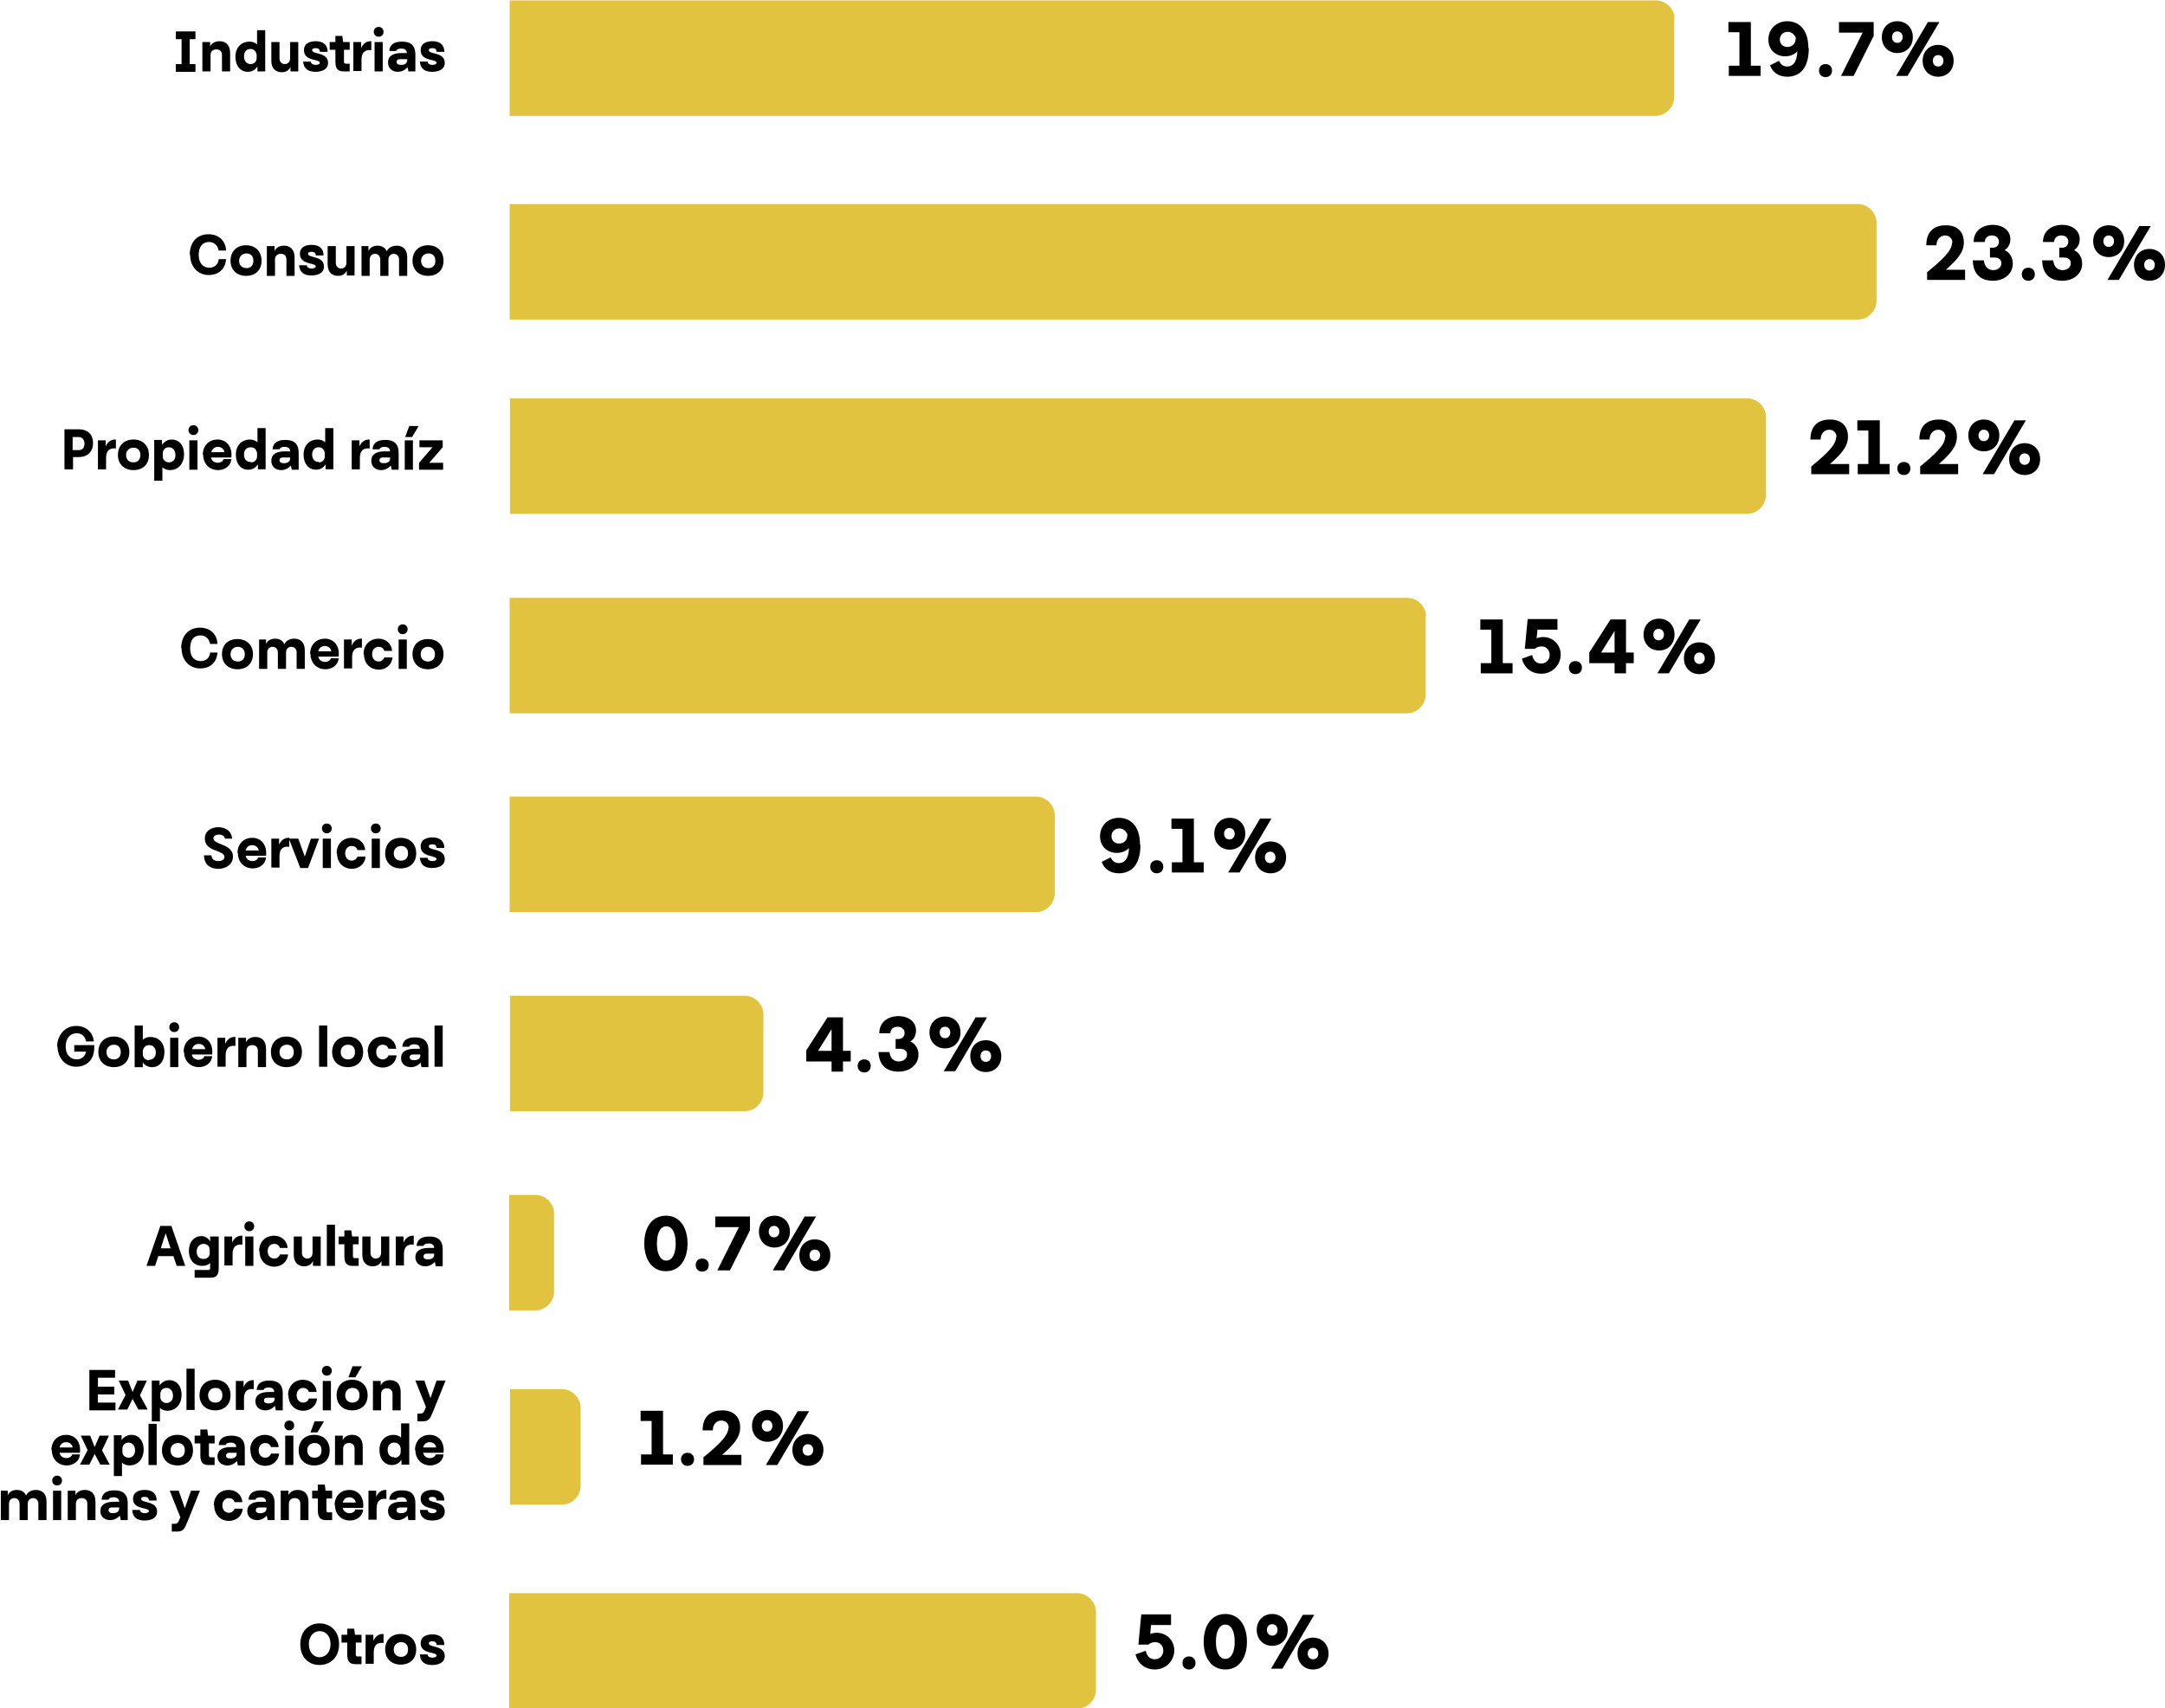 <svg xmlns="http://www.w3.org/2000/svg" id="Capa_2" data-name="Capa 2" viewBox="0 0 53.06 41.86"><g id="Capa_1-2" data-name="Capa 1"><g><g><path d="M18.72,33.26h1.92c.25,0,.46.21.46.46v13.92h-2.83v-13.92c0-.25.21-.46.46-.46Z" transform="translate(60.12 20.77) rotate(90)" fill="#e1c33f"></path><g><path d="M7.83,39.78c.25,0,.48.17.48.51s-.23.51-.48.51-.47-.17-.47-.51.23-.51.47-.51ZM7.83,39.97c-.12,0-.26.1-.26.32s.14.32.26.32c.13,0,.27-.1.27-.32s-.13-.32-.27-.32Z"></path><path d="M8.51,40.55v-.3h-.14v-.19h.14v-.15h.17l.02.15h.16v.19h-.14v.3s0,.04.04.04h.1v.19h-.14c-.1,0-.21-.02-.21-.23Z"></path><path d="M8.96,40.06h.19v.15c.05-.12.14-.17.23-.17h.02v.22c-.16-.02-.24.06-.24.23v.28h-.2v-.72Z"></path><path d="M9.44,40.42c0-.23.15-.38.38-.38s.38.15.38.38-.15.37-.38.37-.38-.15-.38-.37ZM10,40.42c0-.12-.07-.18-.17-.18s-.18.07-.18.18.07.18.18.18.17-.07.17-.18Z"></path><path d="M10.28,40.54h.2c0,.05.05.08.12.08.05,0,.1-.02.1-.05,0-.1-.39-.03-.39-.3,0-.19.18-.22.29-.22.17,0,.29.08.29.26h-.19c0-.07-.05-.09-.1-.09s-.09.01-.09.05c0,.11.39.04.39.31,0,.19-.2.22-.31.22-.17,0-.29-.07-.3-.26Z"></path></g><g><path d="M27.83,40.54l.25-.09c.03.15.12.21.22.21.12,0,.21-.09.21-.21,0-.11-.07-.21-.2-.21-.06,0-.12.02-.17.06h-.24l.07-.74h.73v.26h-.49l-.02.22c.05-.02.11-.03.16-.03.25,0,.43.2.43.43s-.18.47-.48.47c-.21,0-.41-.12-.47-.37Z"></path><path d="M28.98,40.75c0-.09.06-.16.16-.16s.16.07.16.16-.06.16-.16.16-.16-.07-.16-.16Z"></path><path d="M29.5,40.23c0-.38.18-.68.53-.68s.53.3.53.68-.18.68-.53.68-.53-.3-.53-.68ZM30.26,40.23c0-.25-.08-.42-.23-.42s-.23.17-.23.42.08.42.23.42.23-.17.23-.42Z"></path><path d="M30.8,39.94c0-.23.16-.39.38-.39s.38.16.38.39-.16.39-.38.39-.38-.16-.38-.39ZM31.31,39.94c0-.08-.05-.14-.13-.14s-.13.06-.13.14.05.14.13.14.13-.06.13-.14ZM32.21,39.57l-.78,1.32h-.28l.78-1.32h.28ZM31.8,40.52c0-.23.16-.39.38-.39s.38.16.38.39-.16.39-.38.39-.38-.16-.38-.39ZM32.31,40.52c0-.08-.05-.14-.13-.14s-.13.06-.13.14.05.14.13.14.13-.06.13-.14Z"></path></g></g><g><path d="M12.08,30.14h1.92c.25,0,.46.21.46.46v.64h-2.83v-.64c0-.25.21-.46.46-.46Z" transform="translate(43.72 17.65) rotate(90)" fill="#e1c33f"></path><g><path d="M3.93,30.04h.27l.34.98h-.21l-.08-.24h-.37l-.08.24h-.21l.34-.98ZM4.18,30.59l-.12-.37-.12.37h.25Z"></path><path d="M4.76,31.12h.35s.04,0,.04-.04v-.13c-.05.05-.12.07-.2.07-.16,0-.32-.11-.32-.37,0-.23.14-.36.3-.36.09,0,.17.04.22.13v-.12h.21v.78c0,.21-.1.23-.21.23h-.38v-.19ZM4.99,30.85c.08,0,.15-.05.15-.14v-.08c0-.1-.07-.15-.15-.15s-.17.06-.17.19.08.18.17.18Z"></path><path d="M5.5,30.3h.19v.15c.05-.12.14-.17.23-.17h.02v.22c-.16-.02-.24.06-.24.23v.28h-.2v-.72Z"></path><path d="M5.99,30.05c0-.07.05-.12.12-.12s.12.05.12.12-.05.12-.12.12-.12-.05-.12-.12ZM6.01,30.3h.2v.72h-.2v-.72Z"></path><path d="M6.35,30.66c0-.25.18-.38.36-.38.17,0,.32.1.34.3h-.19c-.02-.07-.08-.1-.14-.1-.08,0-.16.06-.16.18s.08.18.16.18c.07,0,.12-.04.14-.1h.2c-.02.2-.18.3-.34.3-.18,0-.36-.13-.36-.38Z"></path><path d="M7.2,30.76v-.46h.2v.4c0,.09.06.14.13.14s.13-.05.13-.14v-.4h.2v.72h-.19v-.12c-.04.09-.12.13-.22.13-.13,0-.25-.08-.25-.28Z"></path><path d="M8.01,30.01h.2v1.01h-.2v-1.01Z"></path><path d="M8.44,30.79v-.3h-.14v-.19h.14v-.15h.17l.02.15h.16v.19h-.14v.3s0,.04.04.04h.1v.19h-.14c-.1,0-.21-.02-.21-.23Z"></path><path d="M8.88,30.76v-.46h.2v.4c0,.09.06.14.13.14s.13-.05.13-.14v-.4h.2v.72h-.19v-.12c-.04.09-.12.13-.22.13-.13,0-.25-.08-.25-.28Z"></path><path d="M9.7,30.3h.19v.15c.05-.12.14-.17.23-.17h.02v.22c-.16-.02-.24.06-.24.23v.28h-.2v-.72Z"></path><path d="M10.66,30.92c-.07.07-.14.11-.24.11-.12,0-.24-.07-.24-.22,0-.18.16-.23.33-.23h.13c0-.08-.06-.11-.14-.11-.06,0-.11.02-.12.06h-.17c.01-.17.14-.23.31-.23.18,0,.33.06.33.32v.41h-.17l-.02-.1ZM10.49,30.86c.09,0,.15-.04.15-.11v-.03h-.18c-.06,0-.08.03-.08.07,0,.05.04.07.11.07Z"></path></g><g><path d="M15.79,30.47c0-.38.18-.68.53-.68s.53.3.53.68-.18.68-.53.68-.53-.3-.53-.68ZM16.56,30.47c0-.25-.08-.42-.23-.42s-.23.17-.23.42.08.42.23.42.23-.17.23-.42Z"></path><path d="M17.05,31c0-.09.06-.16.16-.16s.16.07.16.16-.06.16-.16.16-.16-.07-.16-.16Z"></path><path d="M17.58,31.13l.53-1.06h-.58v-.26h.85v.34l-.49.98h-.32Z"></path><path d="M18.6,30.18c0-.23.16-.39.38-.39s.38.16.38.39-.16.39-.38.39-.38-.16-.38-.39ZM19.1,30.18c0-.08-.05-.14-.13-.14s-.13.06-.13.14.05.14.13.14.13-.06.13-.14ZM20,29.81l-.78,1.32h-.28l.78-1.32h.28ZM19.59,30.76c0-.23.16-.39.38-.39s.38.16.38.39-.16.39-.38.39-.38-.16-.38-.39ZM20.1,30.76c0-.08-.05-.14-.13-.14s-.13.06-.13.14.05.14.13.14.13-.06.13-.14Z"></path></g></g><g><path d="M18.21,14.25h1.92c.25,0,.46.21.46.46v12.9h-2.83v-12.9c0-.25.21-.46.46-.46Z" transform="translate(40.1 1.76) rotate(90)" fill="#e1c33f"></path><g><path d="M27.95,20.7c0,.55-.27.7-.53.7-.21,0-.36-.11-.42-.28l.22-.11c.04.09.11.14.2.14.12,0,.24-.08.25-.37-.08.08-.18.12-.3.12-.21,0-.41-.14-.41-.41s.21-.45.46-.45.52.16.52.66ZM27.43,20.67c.13,0,.2-.1.2-.21v-.02c-.05-.1-.12-.14-.2-.14-.1,0-.19.07-.19.19,0,.11.08.18.18.18Z"></path><path d="M28.19,21.24c0-.09.06-.16.16-.16s.16.07.16.16-.06.16-.16.16-.16-.07-.16-.16Z"></path><path d="M28.72,21.13h.26v-.82h-.27v-.25h.55v1.07h.24v.25h-.78v-.25Z"></path><path d="M29.76,20.43c0-.23.16-.39.38-.39s.38.16.38.39-.16.39-.38.39-.38-.16-.38-.39ZM30.26,20.43c0-.08-.05-.14-.13-.14s-.13.06-.13.14.05.14.13.14.13-.06.13-.14ZM31.16,20.06l-.78,1.32h-.28l.78-1.32h.28ZM30.76,21.01c0-.23.16-.39.38-.39s.38.16.38.39-.16.39-.38.39-.38-.16-.38-.39ZM31.26,21.01c0-.08-.05-.14-.13-.14s-.13.06-.13.14.05.14.13.14.13-.06.13-.14Z"></path></g><g><path d="M5,20.96h.18c.01.11.09.14.17.14s.15-.03.15-.1c0-.18-.48-.12-.48-.45,0-.19.16-.28.33-.28.15,0,.32.07.34.28h-.18c0-.07-.08-.1-.14-.1-.07,0-.14.03-.14.09,0,.17.48.13.48.45,0,.19-.17.3-.36.3-.13,0-.34-.05-.35-.32Z"></path><path d="M5.82,20.91c0-.25.17-.38.36-.38.21,0,.37.16.34.44h-.5c.02.09.09.13.17.13.06,0,.12-.03.14-.09h.19c-.02.19-.18.27-.33.27-.18,0-.36-.13-.36-.38ZM6.34,20.84c-.01-.08-.08-.13-.16-.13-.07,0-.14.04-.16.13h.32Z"></path><path d="M6.65,20.55h.19v.15c.05-.12.14-.17.23-.17h.02v.22c-.16-.02-.24.06-.24.23v.28h-.2v-.72Z"></path><path d="M7.09,20.55h.22l.16.44.15-.44h.2l-.27.72h-.19l-.28-.72Z"></path><path d="M7.89,20.3c0-.07.05-.12.12-.12s.12.05.12.12-.05.12-.12.12-.12-.05-.12-.12ZM7.91,20.55h.2v.72h-.2v-.72Z"></path><path d="M8.25,20.91c0-.25.18-.38.36-.38.17,0,.32.1.34.3h-.19c-.02-.07-.08-.1-.14-.1-.08,0-.16.06-.16.18s.08.18.16.18c.06,0,.12-.04.14-.1h.2c-.02.2-.18.3-.34.3-.18,0-.36-.13-.36-.38Z"></path><path d="M9.09,20.3c0-.07.05-.12.12-.12s.12.05.12.12-.05.12-.12.12-.12-.05-.12-.12ZM9.11,20.55h.2v.72h-.2v-.72Z"></path><path d="M9.44,20.91c0-.23.15-.38.38-.38s.38.15.38.38-.15.37-.38.37-.38-.15-.38-.37ZM10,20.91c0-.12-.07-.18-.17-.18s-.18.07-.18.18.07.18.18.18.17-.07.17-.18Z"></path><path d="M10.28,21.02h.2c0,.05.05.08.12.08.05,0,.1-.02.1-.05,0-.1-.39-.03-.39-.31,0-.19.18-.22.29-.22.17,0,.29.08.29.26h-.19c0-.07-.05-.09-.1-.09s-.09.01-.09.05c0,.11.39.04.39.31,0,.19-.2.22-.31.22-.17,0-.29-.07-.3-.26Z"></path></g></g><g><path d="M22.76,4.83h1.92c.25,0,.46.21.46.46v21.99h-2.83V5.28c0-.25.21-.46.46-.46Z" transform="translate(39.77 -7.66) rotate(90)" fill="#e1c33f"></path><g><path d="M36.29,16.25h.26v-.82h-.27v-.25h.55v1.07h.24v.25h-.78v-.25Z"></path><path d="M37.3,16.14l.25-.09c.03.15.12.21.22.21.12,0,.21-.09.21-.21,0-.11-.07-.21-.2-.21-.06,0-.12.02-.17.06h-.24l.07-.73h.73v.26h-.49l-.02.21c.05-.02.11-.03.16-.03.25,0,.43.2.43.43s-.18.47-.48.47c-.21,0-.41-.12-.47-.37Z"></path><path d="M38.45,16.36c0-.09.06-.16.16-.16s.16.07.16.16-.06.16-.16.16-.16-.07-.16-.16Z"></path><path d="M39.85,15.99h.19v.26h-.19v.25h-.28v-.25h-.62v-.26l.52-.81h.38v.81ZM39.57,15.99v-.53s-.33.53-.33.53h.33Z"></path><path d="M40.28,15.55c0-.23.16-.39.38-.39s.38.16.38.39-.16.39-.38.39-.38-.16-.38-.39ZM40.78,15.55c0-.08-.05-.14-.13-.14s-.13.06-.13.14.05.14.13.14.13-.06.13-.14ZM41.68,15.18l-.78,1.32h-.28l.78-1.32h.28ZM41.27,16.13c0-.23.16-.39.38-.39s.38.16.38.39-.16.39-.38.39-.38-.16-.38-.39ZM41.78,16.13c0-.08-.05-.14-.13-.14s-.13.06-.13.14.05.14.13.14.13-.06.13-.14Z"></path></g><g><path d="M4.44,15.89c0-.34.21-.51.46-.51.23,0,.42.14.43.4h-.18c-.03-.14-.12-.21-.24-.21-.15,0-.25.1-.25.32s.12.31.26.31c.12,0,.22-.07.23-.21h.18c-.02.27-.21.39-.42.39-.25,0-.46-.18-.46-.5Z"></path><path d="M5.44,16.03c0-.23.15-.37.38-.37s.38.15.38.37-.15.37-.38.37-.38-.15-.38-.37ZM6,16.03c0-.11-.07-.18-.17-.18s-.18.07-.18.18.07.18.18.18.17-.07.17-.18Z"></path><path d="M6.33,15.67h.19v.11c.04-.09.13-.13.22-.13.1,0,.19.04.23.14.03-.09.14-.14.24-.14.14,0,.26.08.26.28v.46h-.2v-.4c0-.09-.06-.14-.13-.14s-.13.05-.13.14v.4h-.2v-.4c0-.09-.06-.14-.13-.14s-.13.05-.13.14v.4h-.2v-.72Z"></path><path d="M7.6,16.03c0-.25.17-.38.36-.38.21,0,.37.16.34.44h-.5c.02.09.09.13.17.13.06,0,.12-.03.14-.09h.19c-.02.19-.18.27-.33.27-.18,0-.36-.13-.36-.38ZM8.12,15.96c-.01-.08-.08-.13-.16-.13-.07,0-.14.04-.16.13h.32Z"></path><path d="M8.43,15.67h.19v.15c.05-.12.14-.17.23-.17h.02v.22c-.16-.02-.24.06-.24.23v.28h-.2v-.72Z"></path><path d="M8.91,16.03c0-.25.18-.38.36-.38.17,0,.32.1.34.3h-.19c-.02-.07-.08-.1-.14-.1-.08,0-.16.06-.16.18s.08.18.16.18c.06,0,.12-.04.14-.1h.2c-.02.2-.18.3-.34.3-.18,0-.36-.13-.36-.38Z"></path><path d="M9.75,15.42c0-.07.05-.12.12-.12s.12.05.12.12-.05.12-.12.12-.12-.05-.12-.12ZM9.77,15.67h.2v.72h-.2v-.72Z"></path><path d="M10.11,16.03c0-.23.15-.37.38-.37s.38.15.38.37-.15.37-.38.37-.38-.15-.38-.37ZM10.66,16.03c0-.11-.07-.18-.17-.18s-.18.07-.18.18.07.18.18.18.17-.07.17-.18Z"></path></g></g><g><path d="M26.92-4.22h1.92c.25,0,.46.21.46.46v30.32h-2.83V-3.76c0-.25.21-.46.46-.46Z" transform="translate(39.06 -16.71) rotate(90)" fill="#e1c33f"></path><g><path d="M45.01,10.71c0-.11-.08-.18-.18-.18-.1,0-.21.08-.21.24h-.25c0-.38.24-.49.48-.49.26,0,.44.14.44.42,0,.24-.15.41-.44.67h.47v.25h-.93v-.19c.38-.31.61-.53.61-.72Z"></path><path d="M45.53,11.37h.26v-.82h-.27v-.25h.55v1.07h.24v.25h-.78v-.25Z"></path><path d="M46.5,11.48c0-.09.06-.16.16-.16s.16.07.16.16-.06.16-.16.16-.16-.07-.16-.16Z"></path><path d="M47.68,10.71c0-.11-.08-.18-.18-.18-.1,0-.21.08-.21.24h-.25c0-.38.24-.49.48-.49.26,0,.44.14.44.42,0,.24-.15.41-.44.67h.47v.25h-.93v-.19c.38-.31.61-.53.61-.72Z"></path><path d="M48.24,10.67c0-.23.16-.39.38-.39s.38.16.38.39-.16.39-.38.39-.38-.16-.38-.39ZM48.75,10.67c0-.08-.05-.14-.13-.14s-.13.06-.13.14.05.14.13.14.13-.06.13-.14ZM49.65,10.3l-.78,1.32h-.28l.78-1.32h.28ZM49.24,11.25c0-.23.16-.39.38-.39s.38.16.38.39-.16.39-.38.39-.38-.16-.38-.39ZM49.75,11.25c0-.08-.05-.14-.13-.14s-.13.06-.13.14.05.14.13.14.13-.06.13-.14Z"></path></g><g><path d="M1.58,10.52h.36c.19,0,.34.11.34.34s-.16.34-.34.34h-.15v.3h-.21v-.98ZM2.07,10.87c0-.1-.06-.16-.14-.16h-.15v.32h.15c.08,0,.14-.05.14-.16Z"></path><path d="M2.4,10.79h.19v.15c.05-.12.14-.17.23-.17h.02v.22c-.16-.02-.24.06-.24.23v.28h-.2v-.72Z"></path><path d="M2.89,11.15c0-.23.15-.38.38-.38s.38.15.38.38-.15.37-.38.37-.38-.15-.38-.37ZM3.44,11.15c0-.12-.07-.18-.17-.18s-.18.07-.18.18.07.18.18.18.17-.07.17-.18Z"></path><path d="M3.98,11.45v.33h-.2v-1h.19v.12c.05-.07.13-.13.24-.13.16,0,.3.12.3.36,0,.26-.17.39-.34.39-.07,0-.14-.02-.19-.07ZM4.14,11.33c.08,0,.16-.05.16-.18s-.08-.19-.16-.19c-.08,0-.15.05-.15.15v.08c0,.09.08.14.15.14Z"></path><path d="M4.62,10.54c0-.07.05-.12.12-.12s.12.05.12.12-.05.12-.12.12-.12-.05-.12-.12ZM4.64,10.79h.2v.72h-.2v-.72Z"></path><path d="M4.97,11.15c0-.25.17-.38.36-.38.21,0,.37.16.34.44h-.5c.02.09.09.13.17.13.06,0,.12-.03.14-.09h.19c-.02.19-.18.27-.33.27-.18,0-.36-.13-.36-.38ZM5.5,11.08c-.01-.08-.08-.13-.16-.13-.07,0-.14.04-.16.13h.32Z"></path><path d="M6.31,11.39c-.05.08-.13.12-.23.12-.17,0-.3-.14-.3-.37,0-.25.17-.37.34-.37.07,0,.14.02.19.07v-.35h.2v1.01h-.19v-.12ZM6.15,11.33c.08,0,.15-.05.15-.15v-.08c-.02-.1-.08-.14-.16-.14-.08,0-.16.05-.16.18s.08.18.16.18Z"></path><path d="M7.13,11.41c-.07.07-.15.11-.24.11-.12,0-.24-.07-.24-.23,0-.18.16-.23.33-.23h.13c0-.08-.06-.11-.14-.11-.06,0-.11.02-.12.06h-.17c.01-.17.14-.23.31-.23.18,0,.33.06.33.32v.41h-.17l-.02-.1ZM6.96,11.35c.09,0,.15-.04.15-.11v-.03h-.18c-.06,0-.08.03-.08.07,0,.05.04.07.11.07Z"></path><path d="M7.97,11.39c-.05.08-.13.12-.23.12-.17,0-.3-.14-.3-.37,0-.25.17-.37.34-.37.07,0,.14.02.19.07v-.35h.2v1.01h-.19v-.12ZM7.81,11.33c.08,0,.15-.05.15-.15v-.08c-.02-.1-.08-.14-.15-.14-.08,0-.16.05-.16.18s.08.18.16.18Z"></path><path d="M8.62,10.79h.19v.15c.05-.12.14-.17.23-.17h.02v.22c-.16-.02-.24.06-.24.23v.28h-.2v-.72Z"></path><path d="M9.58,11.41c-.07.07-.15.11-.24.11-.12,0-.24-.07-.24-.23,0-.18.16-.23.33-.23h.13c0-.08-.06-.11-.14-.11-.06,0-.11.02-.12.06h-.17c.01-.17.14-.23.31-.23.18,0,.33.06.33.32v.41h-.17l-.02-.1ZM9.41,11.35c.09,0,.15-.04.15-.11v-.03h-.18c-.06,0-.08.03-.08.07,0,.05.04.07.11.07Z"></path><path d="M9.92,10.79h.2v.72h-.2v-.72ZM10.26,10.44l-.16.27h-.17l.1-.27h.23Z"></path><path d="M10.27,11.34l.33-.38h-.32v-.17h.57v.17l-.33.38h.34v.17h-.59v-.17Z"></path></g></g><g><path d="M28.28-10.34h1.92c.25,0,.46.21.46.46V23.16h-2.83V-9.88c0-.25.21-.46.46-.46Z" transform="translate(35.65 -22.83) rotate(90)" fill="#e1c33f"></path><g><path d="M47.85,5.95c0-.11-.08-.18-.18-.18-.1,0-.21.08-.21.24h-.25c0-.38.24-.49.48-.49.26,0,.44.14.44.42,0,.24-.15.41-.44.67h.47v.25h-.93v-.19c.38-.31.61-.53.61-.72Z"></path><path d="M48.35,6.38h.27c.02.18.13.24.23.24s.2-.06.2-.17c0-.08-.05-.14-.18-.14h-.1v-.24h.07c.1,0,.15-.07.15-.15,0-.09-.07-.15-.17-.15s-.17.05-.18.16h-.27c0-.28.22-.42.47-.42s.43.14.43.35c0,.12-.05.21-.14.27.13.06.2.18.2.33,0,.24-.2.42-.49.42-.26,0-.48-.13-.49-.49Z"></path><path d="M49.55,6.72c0-.09.06-.16.16-.16s.16.07.16.16-.06.16-.16.16-.16-.07-.16-.16Z"></path><path d="M50.05,6.38h.27c.02.18.13.24.23.24s.2-.06.2-.17c0-.08-.05-.14-.18-.14h-.1v-.24h.07c.1,0,.15-.07.15-.15,0-.09-.07-.15-.17-.15s-.17.05-.18.16h-.27c0-.28.22-.42.47-.42s.43.14.43.35c0,.12-.05.21-.14.27.13.06.2.18.2.33,0,.24-.2.42-.49.42-.26,0-.48-.13-.49-.49Z"></path><path d="M51.3,5.91c0-.23.16-.39.38-.39s.38.16.38.39-.16.39-.38.39-.38-.16-.38-.39ZM51.81,5.91c0-.08-.05-.14-.13-.14s-.13.06-.13.14.05.14.13.14.13-.06.13-.14ZM52.71,5.54l-.78,1.32h-.28l.78-1.32h.28ZM52.3,6.49c0-.23.16-.39.38-.39s.38.16.38.39-.16.39-.38.39-.38-.16-.38-.39ZM52.81,6.49c0-.08-.05-.14-.13-.14s-.13.06-.13.14.05.14.13.14.13-.06.13-.14Z"></path></g><g><path d="M4.65,6.25c0-.35.21-.51.46-.51.23,0,.42.14.43.4h-.18c-.03-.14-.12-.21-.24-.21-.15,0-.25.11-.25.32s.12.31.26.31c.12,0,.22-.07.23-.21h.18c-.02.27-.21.39-.42.39-.25,0-.46-.18-.46-.5Z"></path><path d="M5.65,6.39c0-.23.15-.38.38-.38s.38.15.38.38-.15.37-.38.37-.38-.15-.38-.37ZM6.21,6.39c0-.12-.07-.18-.17-.18s-.18.07-.18.18.07.18.18.18.17-.07.17-.18Z"></path><path d="M6.54,6.03h.19v.12c.04-.09.13-.13.23-.13.14,0,.26.08.26.29v.45h-.2v-.4c0-.1-.06-.14-.14-.14s-.14.05-.14.14v.4h-.2v-.72Z"></path><path d="M7.32,6.5h.2c0,.05.05.08.12.08.05,0,.1-.02.1-.05,0-.1-.39-.03-.39-.31,0-.19.18-.22.29-.22.17,0,.29.08.29.26h-.19c0-.07-.05-.09-.1-.09s-.09.01-.09.05c0,.11.39.04.39.31,0,.19-.2.22-.31.22-.17,0-.29-.07-.3-.26Z"></path><path d="M8.03,6.49v-.46h.2v.41c0,.09.06.14.13.14s.13-.05.13-.14v-.41h.2v.72h-.19v-.12c-.04.09-.12.13-.22.13-.13,0-.25-.08-.25-.28Z"></path><path d="M8.84,6.03h.19v.12c.04-.09.13-.13.22-.13.1,0,.19.04.23.14.03-.09.14-.14.24-.14.14,0,.26.08.26.28v.46h-.2v-.4c0-.09-.06-.14-.13-.14s-.13.05-.13.14v.4h-.2v-.4c0-.09-.06-.14-.13-.14s-.13.05-.13.14v.4h-.2v-.72Z"></path><path d="M10.11,6.39c0-.23.15-.38.38-.38s.38.15.38.38-.15.37-.38.37-.38-.15-.38-.37ZM10.67,6.39c0-.12-.07-.18-.17-.18s-.18.07-.18.18.07.18.18.18.17-.07.17-.18Z"></path></g></g><g><path d="M25.8-12.85h1.92c.25,0,.46.21.46.46V15.69h-2.83V-12.4c0-.25.21-.46.46-.46Z" transform="translate(28.18 -25.34) rotate(90)" fill="#e1c33f"></path><g><path d="M42.37,1.61h.26v-.82h-.27v-.25h.55v1.07h.24v.25h-.78v-.25Z"></path><path d="M44.33,1.18c0,.55-.27.7-.53.7-.21,0-.36-.11-.42-.28l.22-.11c.04.09.11.14.2.14.12,0,.24-.08.25-.37-.08.08-.18.12-.3.12-.21,0-.41-.14-.41-.41s.21-.45.46-.45.52.16.52.66ZM43.81,1.15c.13,0,.2-.1.2-.21v-.02c-.05-.1-.12-.14-.2-.14-.1,0-.19.07-.19.19,0,.11.08.18.18.18Z"></path><path d="M44.58,1.73c0-.09.06-.16.16-.16s.16.07.16.16-.06.16-.16.16-.16-.07-.16-.16Z"></path><path d="M45.12,1.86l.53-1.06h-.58v-.26h.85v.34l-.49.98h-.32Z"></path><path d="M46.12.91c0-.23.16-.39.38-.39s.38.16.38.39-.16.39-.38.39-.38-.16-.38-.39ZM46.63.91c0-.08-.05-.14-.13-.14s-.13.06-.13.14.05.14.13.14.13-.06.13-.14ZM47.53.54l-.78,1.32h-.28l.78-1.32h.28ZM47.12,1.49c0-.23.16-.39.38-.39s.38.16.38.39-.16.39-.38.39-.38-.16-.38-.39ZM47.63,1.49c0-.08-.05-.14-.13-.14s-.13.06-.13.14.05.14.13.14.13-.06.13-.14Z"></path></g><g><path d="M4.79.77v.19h-.14v.61h.14v.19h-.48v-.19h.14v-.61h-.14v-.19h.48Z"></path><path d="M4.96,1.03h.19v.11c.04-.09.13-.13.23-.13.14,0,.26.08.26.29v.45h-.2v-.4c0-.1-.06-.14-.14-.14s-.14.05-.14.14v.4h-.2v-.72Z"></path><path d="M6.3,1.64c-.05.08-.13.12-.23.12-.17,0-.3-.14-.3-.37,0-.25.17-.37.34-.37.07,0,.14.02.19.07v-.35h.2v1.01h-.19v-.11ZM6.14,1.57c.08,0,.15-.05.15-.15v-.08c-.02-.1-.08-.14-.15-.14-.08,0-.16.05-.16.18s.08.19.16.19Z"></path><path d="M6.65,1.49v-.46h.2v.4c0,.09.06.14.13.14s.13-.05.13-.14v-.4h.2v.72h-.19v-.11c-.04.09-.12.13-.22.13-.13,0-.25-.08-.25-.28Z"></path><path d="M7.42,1.51h.2c0,.05.05.08.12.08.05,0,.1-.02.1-.05,0-.1-.39-.03-.39-.31,0-.19.18-.22.29-.22.17,0,.29.08.29.26h-.19c0-.07-.05-.09-.1-.09s-.09.01-.09.05c0,.11.39.04.39.31,0,.19-.2.22-.31.22-.17,0-.29-.07-.3-.26Z"></path><path d="M8.22,1.52v-.3h-.14v-.19h.14v-.15h.17l.02.15h.16v.19h-.14v.3s0,.04.04.04h.1v.19h-.14c-.1,0-.21-.02-.21-.23Z"></path><path d="M8.66,1.03h.19v.15c.05-.12.14-.17.23-.17h.02v.22c-.16-.02-.24.06-.24.23v.28h-.2v-.72Z"></path><path d="M9.16.78c0-.07.05-.12.12-.12s.12.05.12.12-.05.12-.12.12-.12-.05-.12-.12ZM9.18,1.03h.2v.72h-.2v-.72Z"></path><path d="M9.99,1.65c-.07.07-.15.11-.24.11-.12,0-.24-.07-.24-.23,0-.18.16-.23.33-.23h.13c0-.08-.06-.11-.14-.11-.06,0-.11.02-.12.06h-.17c.01-.17.14-.23.31-.23.18,0,.33.06.33.32v.41h-.17l-.02-.1ZM9.83,1.59c.09,0,.15-.04.15-.11v-.03h-.18c-.06,0-.08.03-.08.07,0,.05.04.07.11.07Z"></path><path d="M10.28,1.51h.2c0,.05.05.08.12.08.05,0,.1-.02.1-.05,0-.1-.39-.03-.39-.31,0-.19.18-.22.29-.22.17,0,.29.08.29.26h-.19c0-.07-.05-.09-.1-.09s-.09.01-.09.05c0,.11.39.04.39.31,0,.19-.2.22-.31.22-.17,0-.29-.07-.3-.26Z"></path></g></g><g><path d="M14.64,22.7h1.92c.25,0,.46.21.46.46v5.75h-2.83v-5.75c0-.25.21-.46.46-.46Z" transform="translate(41.41 10.21) rotate(90)" fill="#e1c33f"></path><g><path d="M1.4,25.65c0-.27.18-.51.47-.51.23,0,.41.15.43.38h-.19c-.03-.14-.12-.2-.23-.2-.15,0-.27.11-.27.32,0,.23.14.32.27.32.12,0,.21-.08.23-.19h-.29v-.16h.49v.06c0,.35-.24.47-.44.47-.29,0-.46-.24-.46-.5Z"></path><path d="M2.41,25.78c0-.23.15-.38.38-.38s.38.15.38.38-.15.37-.38.37-.38-.15-.38-.37ZM2.96,25.78c0-.12-.07-.18-.17-.18s-.18.07-.18.18.07.18.18.18.17-.07.17-.18Z"></path><path d="M3.3,26.14v-1.01h.2v.35c.05-.05.12-.07.19-.07.17,0,.34.12.34.37,0,.23-.13.37-.3.37-.1,0-.18-.04-.23-.12v.12h-.2ZM3.66,25.97c.08,0,.16-.06.16-.18s-.08-.18-.16-.18c-.08,0-.14.04-.16.14v.08c0,.1.08.15.15.15Z"></path><path d="M4.15,25.17c0-.07.05-.12.12-.12s.12.05.12.12-.05.12-.12.12-.12-.05-.12-.12ZM4.17,25.43h.2v.72h-.2v-.72Z"></path><path d="M4.5,25.78c0-.25.17-.38.36-.38.21,0,.37.16.34.44h-.5c.02.09.09.13.17.13.06,0,.12-.03.14-.09h.19c-.02.19-.18.27-.33.27-.18,0-.36-.13-.36-.38ZM5.03,25.71c-.01-.08-.08-.13-.16-.13-.07,0-.14.04-.16.13h.32Z"></path><path d="M5.33,25.43h.19v.15c.05-.12.14-.17.23-.17h.02v.22c-.16-.02-.24.06-.24.23v.28h-.2v-.72Z"></path><path d="M5.84,25.43h.19v.11c.04-.09.13-.13.23-.13.14,0,.26.08.26.29v.45h-.2v-.4c0-.1-.06-.14-.14-.14s-.14.05-.14.14v.4h-.2v-.72Z"></path><path d="M6.64,25.78c0-.23.15-.38.38-.38s.38.15.38.38-.15.37-.38.37-.38-.15-.38-.37ZM7.2,25.78c0-.12-.07-.18-.17-.18s-.18.07-.18.18.07.18.18.18.17-.07.17-.18Z"></path><path d="M7.82,25.13h.2v1.01h-.2v-1.01Z"></path><path d="M8.14,25.78c0-.23.15-.38.38-.38s.38.15.38.38-.15.37-.38.37-.38-.15-.38-.37ZM8.7,25.78c0-.12-.07-.18-.17-.18s-.18.07-.18.18.07.18.18.18.17-.07.17-.18Z"></path><path d="M9.01,25.78c0-.25.18-.38.36-.38.17,0,.32.1.34.3h-.19c-.02-.07-.08-.1-.14-.1-.08,0-.16.06-.16.18s.08.18.16.18c.06,0,.12-.04.14-.1h.2c-.02.2-.18.3-.34.3-.18,0-.36-.13-.36-.38Z"></path><path d="M10.31,26.04c-.07.07-.14.11-.24.11-.12,0-.24-.07-.24-.22,0-.18.16-.23.33-.23h.13c0-.08-.06-.11-.14-.11-.06,0-.11.02-.12.06h-.17c.01-.17.14-.23.31-.23.18,0,.33.06.33.32v.41h-.17l-.02-.1ZM10.15,25.98c.09,0,.15-.04.15-.11v-.03h-.18c-.06,0-.08.03-.08.07,0,.05.04.07.11.07Z"></path><path d="M10.65,25.13h.2v1.01h-.2v-1.01Z"></path></g><g><path d="M20.66,25.75h.19v.26h-.19v.25h-.28v-.25h-.62v-.27l.52-.81h.38v.82ZM20.38,25.75v-.53s-.33.53-.33.53h.33Z"></path><path d="M21.02,26.12c0-.09.06-.16.16-.16s.16.07.16.16-.06.16-.16.16-.16-.07-.16-.16Z"></path><path d="M21.53,25.78h.27c.02.18.13.23.23.23s.2-.06.2-.17c0-.08-.05-.14-.18-.14h-.1v-.24h.07c.1,0,.15-.07.15-.15,0-.09-.07-.15-.17-.15s-.17.05-.18.16h-.27c0-.28.22-.42.47-.42s.43.14.43.35c0,.12-.05.22-.14.27.13.06.2.18.2.32,0,.24-.2.42-.49.42-.26,0-.48-.13-.49-.49Z"></path><path d="M22.78,25.3c0-.23.16-.39.38-.39s.38.16.38.39-.16.39-.38.39-.38-.16-.38-.39ZM23.29,25.3c0-.08-.05-.14-.13-.14s-.13.06-.13.14.05.14.13.14.13-.06.13-.14ZM24.19,24.93l-.78,1.32h-.28l.78-1.32h.28ZM23.78,25.88c0-.23.16-.39.38-.39s.38.16.38.39-.16.39-.38.39-.38-.16-.38-.39ZM24.29,25.88c0-.08-.05-.14-.13-.14s-.13.06-.13.14.05.14.13.14.13-.06.13-.14Z"></path></g></g><g><path d="M12.4,34.58h1.92c.25,0,.46.21.46.46v1.27h-2.83v-1.27c0-.25.21-.46.46-.46Z" transform="translate(48.81 22.09) rotate(90)" fill="#e1c33f"></path><g><path d="M2.19,33.57h.63v.19h-.42v.22h.4v.19h-.4v.2h.43v.19h-.64v-.98Z"></path><path d="M3.08,34.19l-.17-.36h.23l.11.28h0l.12-.28h.23l-.17.36.19.35h-.23l-.14-.26h0l-.13.26h-.23l.19-.36Z"></path><path d="M3.92,34.5v.33h-.2v-1h.19v.12c.05-.07.13-.13.24-.13.16,0,.3.12.3.36,0,.26-.17.39-.34.39-.07,0-.14-.02-.19-.07ZM4.08,34.38c.08,0,.16-.05.16-.18s-.08-.19-.16-.19c-.08,0-.15.05-.15.15v.08c0,.09.08.14.15.14Z"></path><path d="M4.57,33.54h.2v1.01h-.2v-1.01Z"></path><path d="M4.89,34.19c0-.23.15-.38.38-.38s.38.15.38.38-.15.37-.38.37-.38-.15-.38-.37ZM5.45,34.19c0-.12-.07-.18-.17-.18s-.18.07-.18.18.07.18.18.18.17-.07.17-.18Z"></path><path d="M5.78,33.84h.19v.15c.05-.12.14-.17.23-.17h.02v.22c-.16-.02-.24.06-.24.23v.28h-.2v-.72Z"></path><path d="M6.74,34.45c-.07.07-.14.11-.24.11-.12,0-.24-.07-.24-.22,0-.18.16-.23.33-.23h.13c0-.08-.06-.11-.14-.11-.06,0-.11.02-.12.06h-.17c.01-.17.14-.23.31-.23.18,0,.33.06.33.32v.41h-.17l-.02-.1ZM6.58,34.39c.09,0,.15-.04.15-.11v-.03h-.18c-.06,0-.08.03-.08.07,0,.05.04.07.11.07Z"></path><path d="M7.06,34.19c0-.25.18-.38.36-.38.17,0,.32.1.34.3h-.19c-.02-.07-.08-.1-.14-.1-.08,0-.16.06-.16.18s.08.18.16.18c.07,0,.12-.04.14-.1h.2c-.02.2-.18.3-.34.3-.18,0-.36-.13-.36-.38Z"></path><path d="M7.89,33.59c0-.07.05-.12.12-.12s.12.05.12.12-.05.12-.12.12-.12-.05-.12-.12ZM7.91,33.84h.2v.72h-.2v-.72Z"></path><path d="M8.25,34.19c0-.23.15-.38.38-.38s.38.15.38.38-.15.37-.38.37-.38-.15-.38-.37ZM8.81,34.19c0-.12-.07-.18-.17-.18s-.18.07-.18.18.07.18.18.18.17-.07.17-.18ZM8.87,33.48l-.16.27h-.17l.1-.27h.23Z"></path><path d="M9.14,33.84h.19v.11c.04-.09.13-.13.23-.13.14,0,.26.08.26.29v.45h-.2v-.4c0-.1-.06-.14-.14-.14s-.14.05-.14.14v.4h-.2v-.72Z"></path><path d="M10.23,34.64h.04c.07,0,.1,0,.13-.07l.04-.09-.26-.65h.22l.15.43.15-.43h.22l-.29.72-.06.14c-.06.14-.15.14-.23.14h-.11v-.19Z"></path><path d="M1.26,35.54c0-.25.17-.38.36-.38.21,0,.37.16.34.44h-.5c.02.09.09.13.17.13.06,0,.12-.03.14-.09h.19c-.02.19-.18.27-.33.27-.18,0-.36-.13-.36-.38ZM1.78,35.47c-.01-.08-.08-.13-.16-.13-.07,0-.14.04-.16.13h.32Z"></path><path d="M2.15,35.54l-.17-.36h.23l.11.28h0l.12-.28h.23l-.17.36.19.35h-.23l-.14-.26h0l-.13.26h-.23l.19-.36Z"></path><path d="M2.99,35.84v.33h-.2v-1h.19v.12c.05-.07.13-.13.24-.13.16,0,.3.12.3.36,0,.26-.17.39-.34.39-.07,0-.14-.02-.19-.07ZM3.15,35.72c.08,0,.16-.05.16-.18s-.08-.19-.16-.19c-.08,0-.15.05-.15.15v.08c0,.09.08.14.15.14Z"></path><path d="M3.64,34.89h.2v1.01h-.2v-1.01Z"></path><path d="M3.97,35.54c0-.23.15-.38.38-.38s.38.15.38.38-.15.37-.38.37-.38-.15-.38-.37ZM4.53,35.54c0-.12-.07-.18-.17-.18s-.18.07-.18.18.07.18.18.18.17-.07.17-.18Z"></path><path d="M4.91,35.67v-.3h-.14v-.19h.14v-.15h.17l.02.15h.16v.19h-.14v.3s0,.04.04.04h.1v.19h-.14c-.1,0-.21-.02-.21-.23Z"></path><path d="M5.81,35.8c-.07.07-.14.11-.24.11-.12,0-.24-.07-.24-.22,0-.18.16-.23.33-.23h.13c0-.08-.06-.11-.14-.11-.06,0-.11.02-.12.06h-.17c.01-.17.14-.23.31-.23.18,0,.33.06.33.32v.41h-.17l-.02-.1ZM5.65,35.74c.09,0,.15-.04.15-.11v-.03h-.18c-.06,0-.08.03-.08.07,0,.05.04.07.11.07Z"></path><path d="M6.13,35.54c0-.25.18-.38.36-.38.17,0,.32.1.34.3h-.19c-.02-.07-.08-.1-.14-.1-.08,0-.16.06-.16.18s.08.18.16.18c.07,0,.12-.04.14-.1h.2c-.02.2-.18.3-.34.3-.18,0-.36-.13-.36-.38Z"></path><path d="M6.97,34.93c0-.07.05-.12.12-.12s.12.05.12.12-.05.12-.12.12-.12-.05-.12-.12ZM6.99,35.18h.2v.72h-.2v-.72Z"></path><path d="M7.32,35.54c0-.23.15-.38.38-.38s.38.15.38.38-.15.37-.38.37-.38-.15-.38-.37ZM7.88,35.54c0-.12-.07-.18-.17-.18s-.18.07-.18.18.07.18.18.18.17-.07.17-.18ZM7.94,34.83l-.16.27h-.17l.1-.27h.23Z"></path><path d="M8.21,35.18h.19v.11c.04-.09.13-.13.23-.13.14,0,.26.08.26.29v.45h-.2v-.4c0-.1-.06-.14-.14-.14s-.14.05-.14.14v.4h-.2v-.72Z"></path><path d="M9.83,35.78c-.05.08-.13.12-.23.12-.17,0-.3-.14-.3-.37,0-.25.17-.37.34-.37.07,0,.14.02.19.07v-.35h.2v1.01h-.19v-.11ZM9.67,35.72c.08,0,.15-.05.15-.15v-.08c-.02-.1-.08-.14-.16-.14-.08,0-.16.05-.16.18s.08.18.16.18Z"></path><path d="M10.17,35.54c0-.25.17-.38.36-.38.21,0,.37.16.34.44h-.5c.02.09.09.13.17.13.06,0,.12-.03.14-.09h.19c-.02.19-.18.27-.33.27-.18,0-.36-.13-.36-.38ZM10.69,35.47c-.01-.08-.08-.13-.16-.13-.07,0-.14.04-.16.13h.32Z"></path><path d="M0,36.53h.19v.11c.04-.09.13-.13.22-.13.1,0,.19.04.23.14.03-.09.14-.14.24-.14.14,0,.26.08.26.28v.46h-.2v-.4c0-.09-.06-.14-.13-.14s-.13.05-.13.14v.4h-.2v-.4c0-.09-.06-.14-.13-.14s-.13.05-.13.14v.4h-.2v-.72Z"></path><path d="M1.28,36.28c0-.07.05-.12.12-.12s.12.05.12.12-.05.12-.12.12-.12-.05-.12-.12ZM1.3,36.53h.2v.72h-.2v-.72Z"></path><path d="M1.66,36.53h.19v.11c.04-.09.13-.13.23-.13.14,0,.26.08.26.29v.45h-.2v-.4c0-.1-.06-.14-.14-.14s-.14.05-.14.14v.4h-.2v-.72Z"></path><path d="M2.94,37.14c-.07.07-.15.11-.24.11-.12,0-.24-.07-.24-.22,0-.18.16-.23.33-.23h.13c0-.08-.06-.11-.14-.11-.06,0-.11.02-.12.06h-.17c.01-.17.14-.23.31-.23.18,0,.33.06.33.32v.41h-.17l-.02-.1ZM2.77,37.08c.09,0,.15-.04.15-.11v-.03h-.18c-.06,0-.08.03-.08.07,0,.05.04.07.11.07Z"></path><path d="M3.23,37h.2c0,.05.05.08.12.08.05,0,.1-.02.1-.05,0-.1-.39-.03-.39-.3,0-.19.18-.22.29-.22.17,0,.29.08.29.26h-.19c0-.07-.05-.09-.1-.09s-.09.01-.09.05c0,.11.39.04.39.31,0,.19-.2.22-.31.22-.17,0-.29-.07-.3-.26Z"></path><path d="M4.21,37.34h.04c.07,0,.1,0,.13-.07l.04-.09-.26-.65h.22l.15.43.15-.43h.22l-.29.72-.06.14c-.06.14-.15.14-.23.14h-.11v-.19Z"></path><path d="M5.24,36.89c0-.25.18-.38.36-.38.17,0,.32.1.34.3h-.19c-.02-.07-.08-.1-.14-.1-.08,0-.16.06-.16.18s.08.18.16.18c.06,0,.12-.04.14-.1h.2c-.02.2-.18.3-.34.3-.18,0-.36-.13-.36-.38Z"></path><path d="M6.54,37.14c-.07.07-.14.11-.24.11-.12,0-.24-.07-.24-.22,0-.18.16-.23.33-.23h.13c0-.08-.06-.11-.14-.11-.06,0-.11.02-.12.06h-.17c.01-.17.14-.23.31-.23.18,0,.33.06.33.32v.41h-.17l-.02-.1ZM6.38,37.08c.09,0,.15-.04.15-.11v-.03h-.18c-.06,0-.08.03-.08.07,0,.05.04.07.11.07Z"></path><path d="M6.88,36.53h.19v.11c.04-.09.13-.13.23-.13.14,0,.26.08.26.29v.45h-.2v-.4c0-.1-.06-.14-.14-.14s-.14.05-.14.14v.4h-.2v-.72Z"></path><path d="M7.79,37.02v-.3h-.14v-.19h.14v-.15h.17l.02.15h.16v.19h-.14v.3s0,.04.04.04h.1v.19h-.14c-.1,0-.21-.02-.21-.23Z"></path><path d="M8.2,36.89c0-.25.17-.38.36-.38.21,0,.37.16.34.44h-.5c.02.09.09.13.17.13.06,0,.12-.03.14-.09h.19c-.02.19-.18.27-.33.27-.18,0-.36-.13-.36-.38ZM8.72,36.82c-.01-.08-.08-.13-.16-.13-.07,0-.14.04-.16.13h.32Z"></path><path d="M9.03,36.53h.19v.15c.05-.12.14-.17.23-.17h.02v.22c-.16-.02-.24.06-.24.23v.28h-.2v-.72Z"></path><path d="M9.99,37.14c-.07.07-.15.11-.24.11-.12,0-.24-.07-.24-.22,0-.18.16-.23.33-.23h.13c0-.08-.06-.11-.14-.11-.06,0-.11.02-.12.06h-.17c.01-.17.14-.23.31-.23.18,0,.33.06.33.32v.41h-.17l-.02-.1ZM9.83,37.08c.09,0,.15-.04.15-.11v-.03h-.18c-.06,0-.08.03-.08.07,0,.05.04.07.11.07Z"></path><path d="M10.28,37h.2c0,.05.05.08.12.08.05,0,.1-.02.1-.05,0-.1-.39-.03-.39-.3,0-.19.18-.22.29-.22.17,0,.29.08.29.26h-.19c0-.07-.05-.09-.1-.09s-.09.01-.09.05c0,.11.39.04.39.31,0,.19-.2.22-.31.22-.17,0-.29-.07-.3-.26Z"></path></g><g><path d="M15.71,35.64h.26v-.82h-.27v-.25h.55v1.07h.24v.25h-.78v-.25Z"></path><path d="M16.69,35.76c0-.09.06-.16.16-.16s.16.07.16.16-.06.16-.16.16-.16-.07-.16-.16Z"></path><path d="M17.86,34.99c0-.11-.08-.18-.18-.18-.1,0-.21.07-.21.24h-.25c0-.38.24-.49.48-.49.26,0,.44.14.44.42,0,.24-.15.41-.44.67h.47v.25h-.93v-.19c.38-.31.61-.53.61-.72Z"></path><path d="M18.43,34.94c0-.23.16-.39.38-.39s.38.16.38.39-.16.39-.38.39-.38-.16-.38-.39ZM18.93,34.94c0-.08-.05-.14-.13-.14s-.13.06-.13.14.05.14.13.14.13-.06.13-.14ZM19.83,34.58l-.78,1.32h-.28l.78-1.32h.28ZM19.42,35.53c0-.23.16-.39.38-.39s.38.16.38.39-.16.39-.38.39-.38-.16-.38-.39ZM19.93,35.53c0-.08-.05-.14-.13-.14s-.13.06-.13.14.05.14.13.14.13-.06.13-.14Z"></path></g></g></g></g></svg>